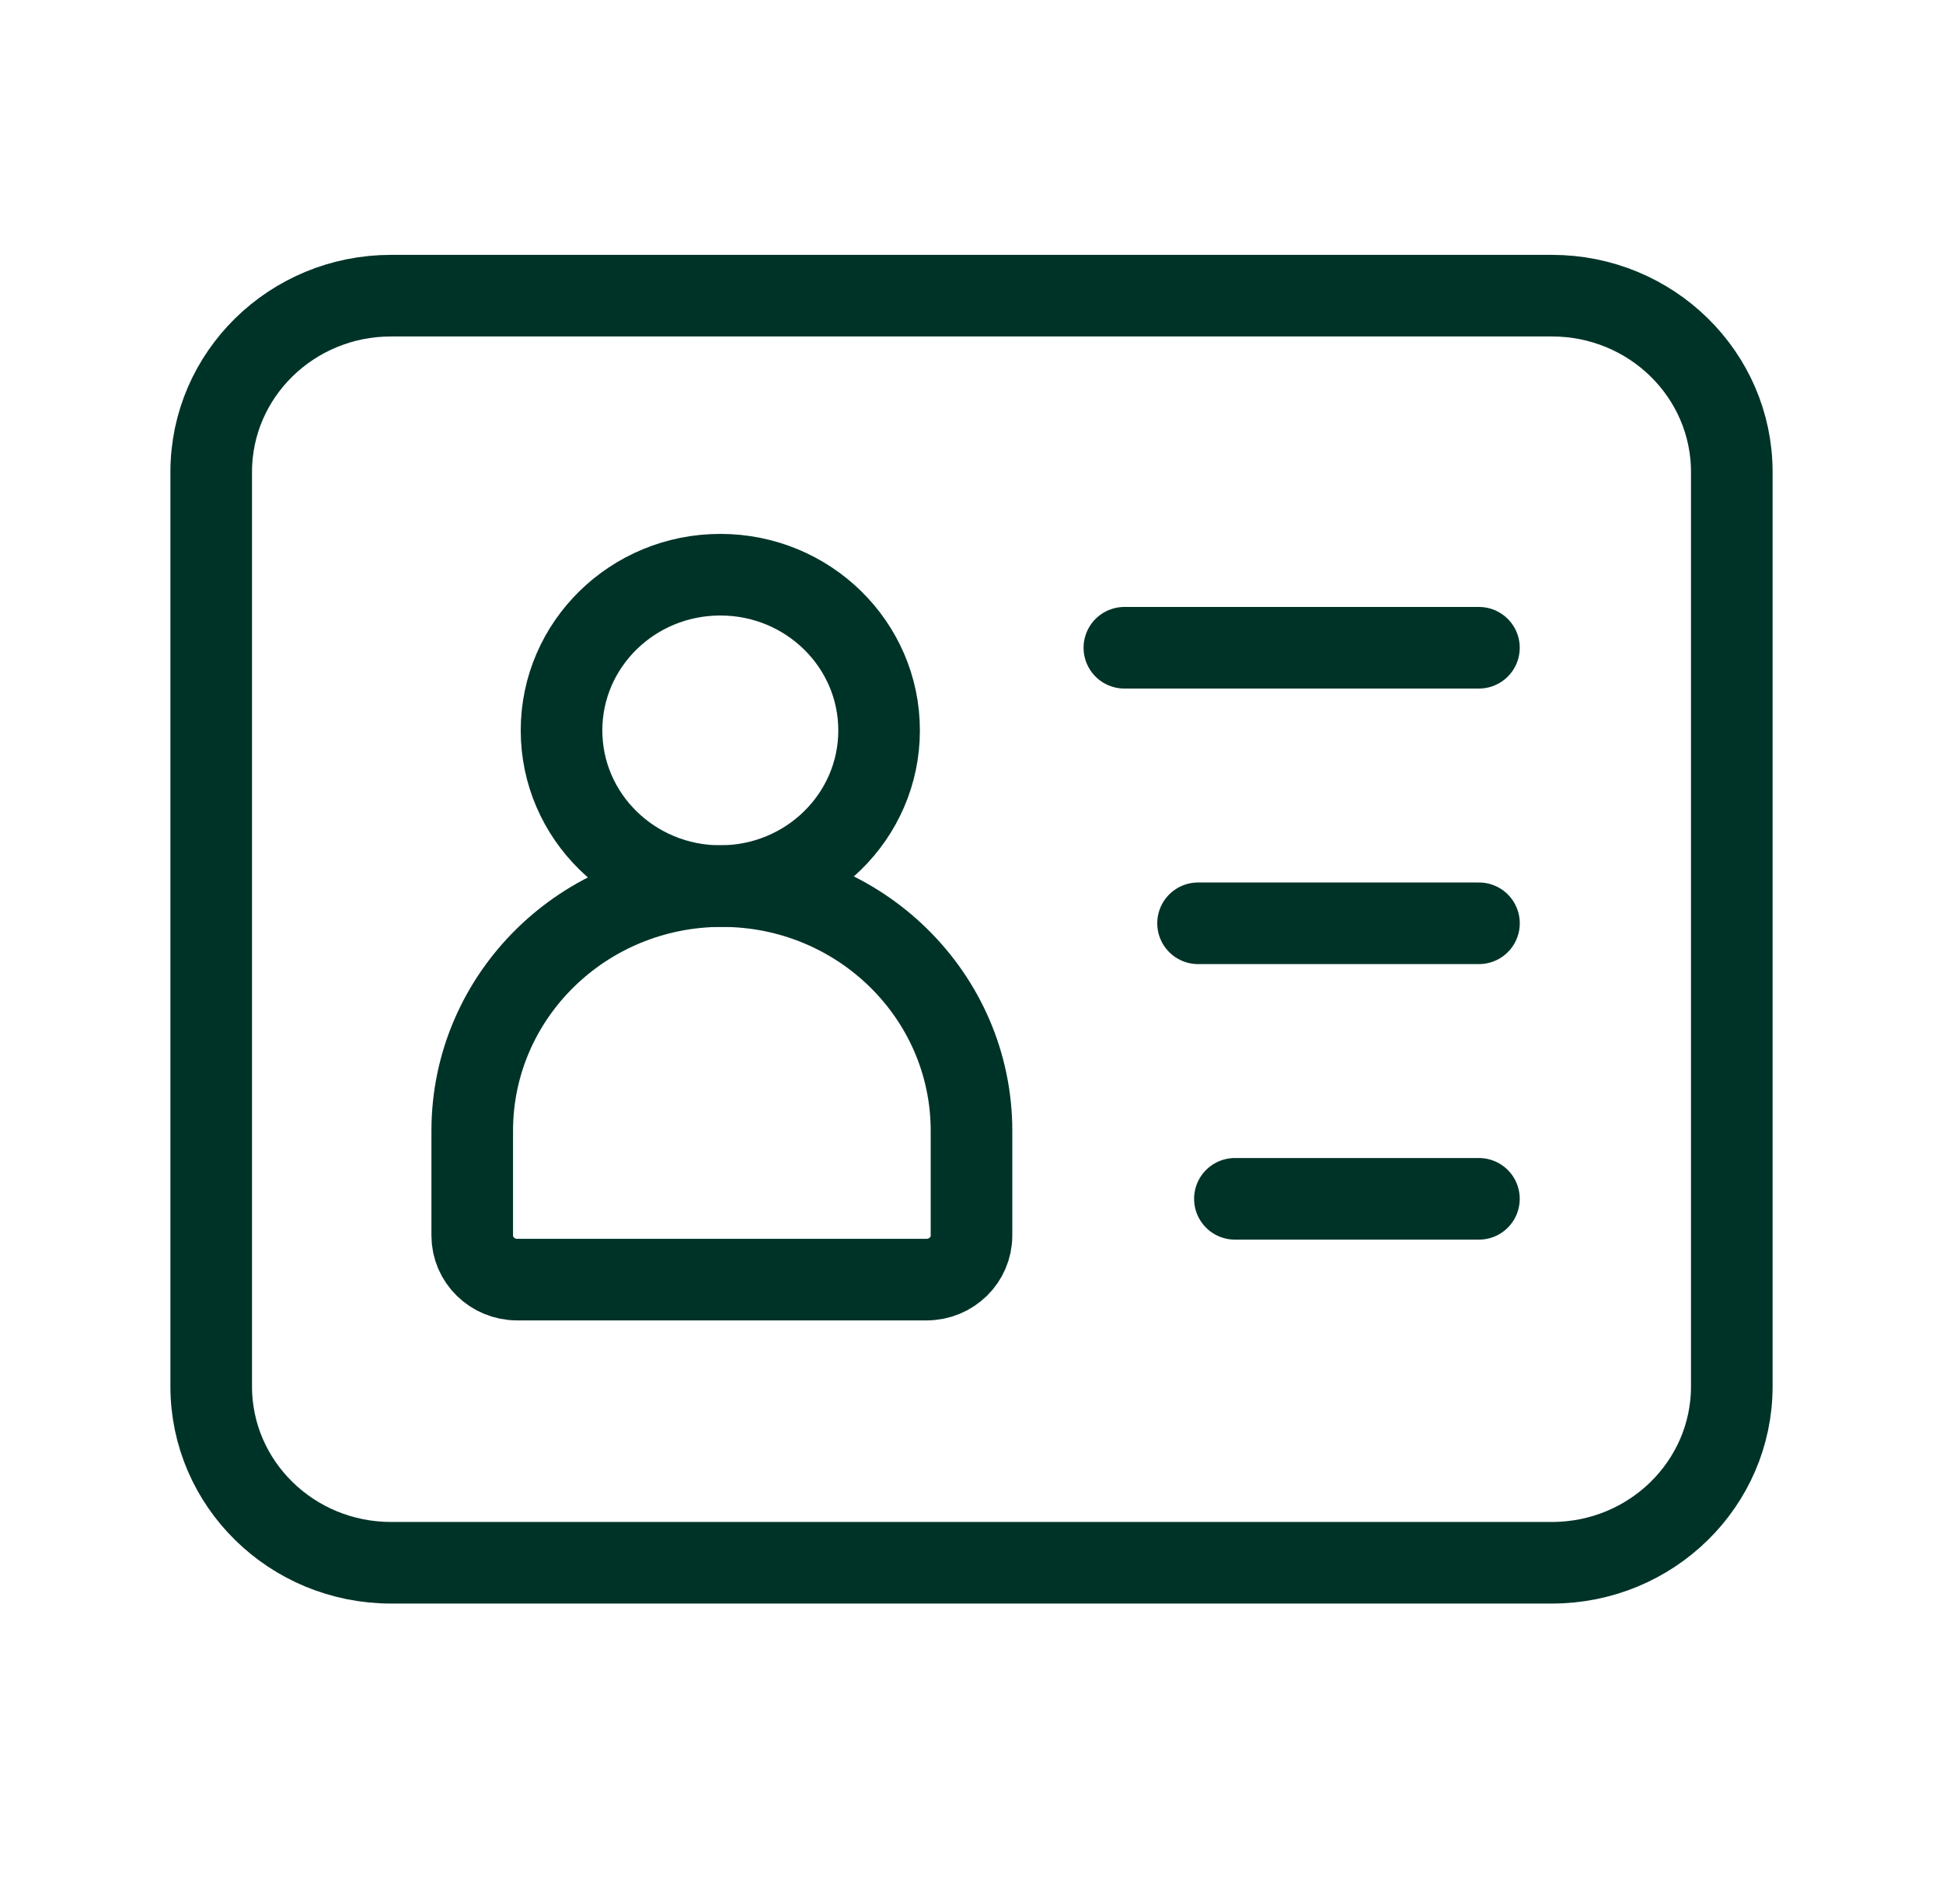 <?xml version="1.0" encoding="UTF-8"?>
<svg width="50px" height="49px" viewBox="0 0 50 49" version="1.1" xmlns="http://www.w3.org/2000/svg" xmlns:xlink="http://www.w3.org/1999/xlink">
    <title>编组 43</title>
    <g id="页面-1" stroke="none" stroke-width="1" fill="none" fill-rule="evenodd">
        <g id="1920x1080" transform="translate(-741, -4990)">
            <g id="编组-43" transform="translate(741, 4990)">
                <rect id="矩形" x="0" y="0" width="50" height="48.913"></rect>
                <g id="身份证icon" transform="translate(5.435, 7.609)" stroke="#003328" stroke-linecap="round" stroke-linejoin="round" stroke-width="2.1">
                    <path d="M34.502,32.609 L4.628,32.609 C2.072,32.609 0,30.577 0,28.07 L0,4.539 C0,2.032 2.072,0 4.628,0 L34.502,0 C37.058,0 39.13,2.032 39.13,4.539 L39.13,28.07 C39.13,30.577 37.058,32.609 34.502,32.609 Z" id="Stroke-1"></path>
                    <path d="M17.187,11.188 C17.187,13.401 15.358,15.195 13.101,15.195 C10.844,15.195 9.015,13.401 9.015,11.188 C9.015,8.975 10.844,7.181 13.101,7.181 C15.358,7.181 17.187,8.975 17.187,11.188 Z" id="Stroke-3"></path>
                    <path d="M13.141,15.195 L13.141,15.195 C9.593,15.195 6.717,18.015 6.717,21.494 L6.717,24.188 C6.717,24.814 7.235,25.322 7.874,25.322 L18.408,25.322 C19.047,25.322 19.565,24.814 19.565,24.188 L19.565,21.494 C19.565,18.015 16.689,15.195 13.141,15.195 Z" id="Stroke-5"></path>
                    <line x1="23.499" y1="9.061" x2="32.623" y2="9.061" id="Stroke-7"></line>
                    <line x1="25.395" y1="16.152" x2="32.624" y2="16.152" id="Stroke-9"></line>
                    <line x1="26.343" y1="23.243" x2="32.623" y2="23.243" id="Stroke-11"></line>
                </g>
            </g>
        </g>
    </g>
</svg>
